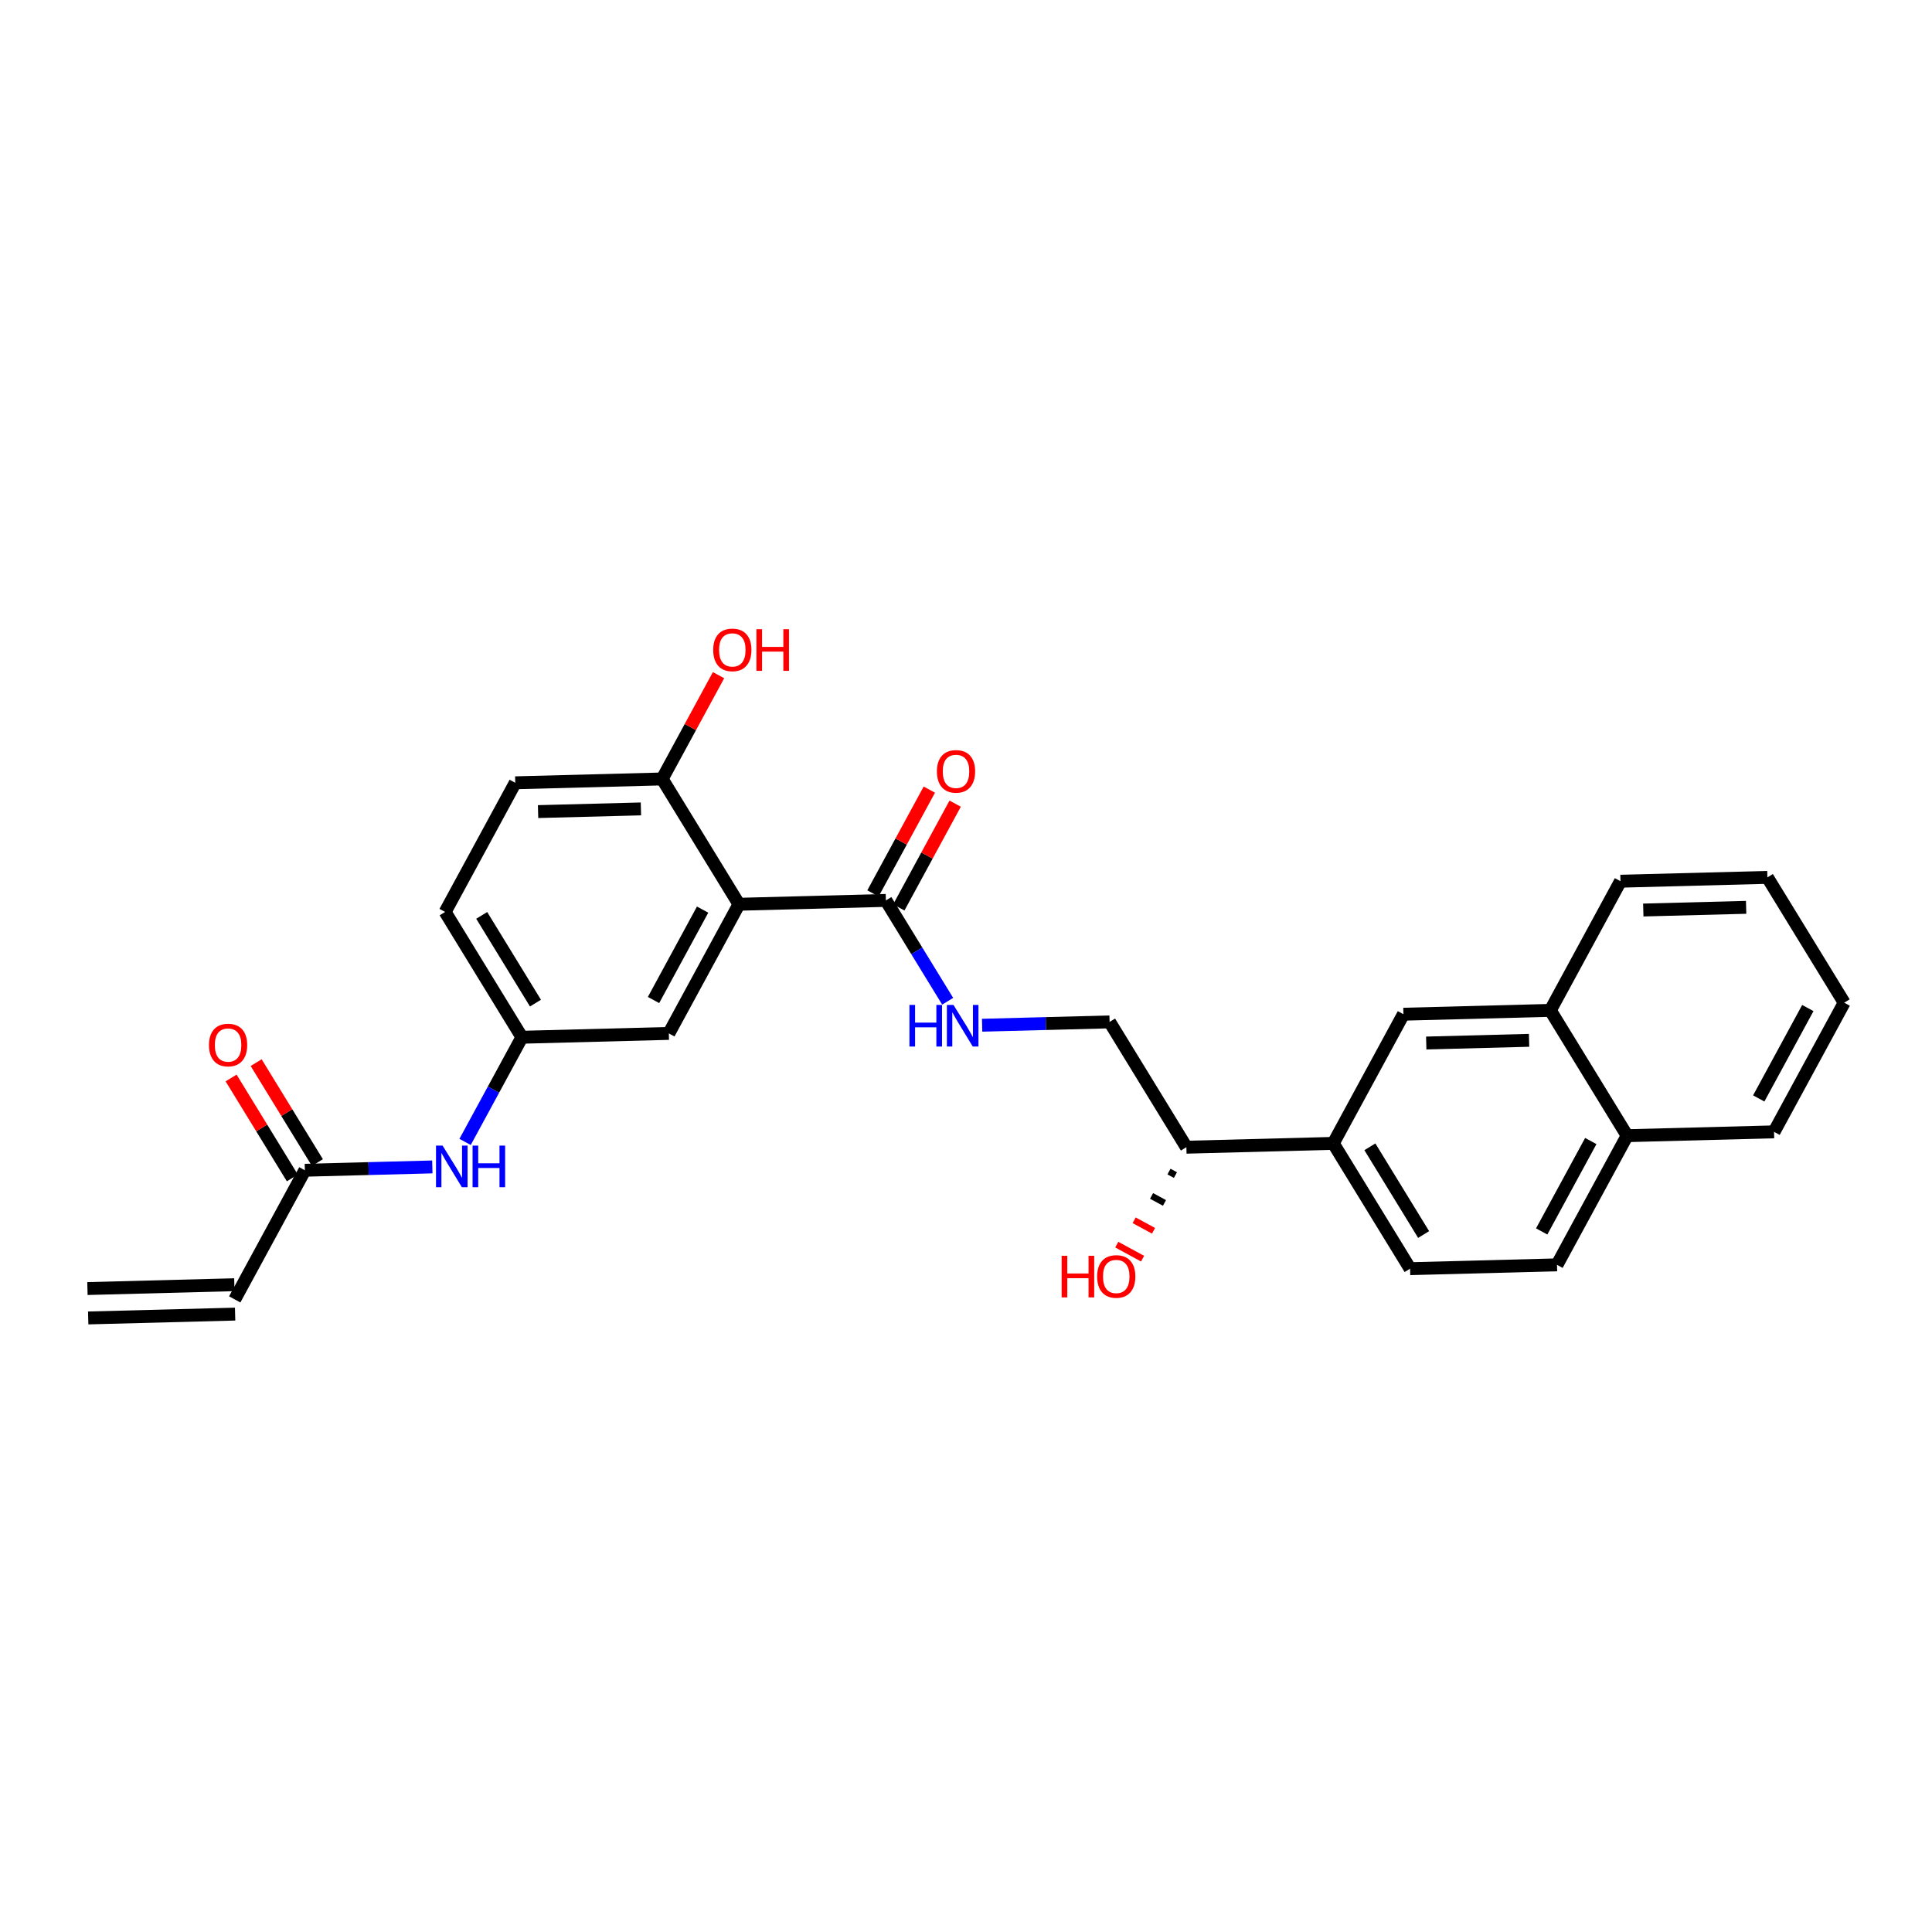 <?xml version='1.0' encoding='iso-8859-1'?>
<svg version='1.1' baseProfile='full'
              xmlns='http://www.w3.org/2000/svg'
                      xmlns:rdkit='http://www.rdkit.org/xml'
                      xmlns:xlink='http://www.w3.org/1999/xlink'
                  xml:space='preserve'
width='300px' height='300px' viewBox='0 0 300 300'>
<!-- END OF HEADER -->
<rect style='opacity:1.0;fill:#FFFFFF;stroke:none' width='300' height='300' x='0' y='0'> </rect>
<rect style='opacity:1.0;fill:#FFFFFF;stroke:none' width='300' height='300' x='0' y='0'> </rect>
<path class='bond-0 atom-0 atom-1' d='M 13.696,204.65 L 36.509,204.053' style='fill:none;fill-rule:evenodd;stroke:#000000;stroke-width:2.0px;stroke-linecap:butt;stroke-linejoin:miter;stroke-opacity:1' />
<path class='bond-0 atom-0 atom-1' d='M 13.577,200.087 L 36.39,199.491' style='fill:none;fill-rule:evenodd;stroke:#000000;stroke-width:2.0px;stroke-linecap:butt;stroke-linejoin:miter;stroke-opacity:1' />
<path class='bond-1 atom-1 atom-2' d='M 36.45,201.772 L 47.34,181.717' style='fill:none;fill-rule:evenodd;stroke:#000000;stroke-width:2.0px;stroke-linecap:butt;stroke-linejoin:miter;stroke-opacity:1' />
<path class='bond-2 atom-2 atom-3' d='M 49.286,180.524 L 44.531,172.765' style='fill:none;fill-rule:evenodd;stroke:#000000;stroke-width:2.0px;stroke-linecap:butt;stroke-linejoin:miter;stroke-opacity:1' />
<path class='bond-2 atom-2 atom-3' d='M 44.531,172.765 L 39.776,165.005' style='fill:none;fill-rule:evenodd;stroke:#FF0000;stroke-width:2.0px;stroke-linecap:butt;stroke-linejoin:miter;stroke-opacity:1' />
<path class='bond-2 atom-2 atom-3' d='M 45.394,182.909 L 40.639,175.149' style='fill:none;fill-rule:evenodd;stroke:#000000;stroke-width:2.0px;stroke-linecap:butt;stroke-linejoin:miter;stroke-opacity:1' />
<path class='bond-2 atom-2 atom-3' d='M 40.639,175.149 L 35.884,167.389' style='fill:none;fill-rule:evenodd;stroke:#FF0000;stroke-width:2.0px;stroke-linecap:butt;stroke-linejoin:miter;stroke-opacity:1' />
<path class='bond-3 atom-2 atom-4' d='M 47.34,181.717 L 57.236,181.458' style='fill:none;fill-rule:evenodd;stroke:#000000;stroke-width:2.0px;stroke-linecap:butt;stroke-linejoin:miter;stroke-opacity:1' />
<path class='bond-3 atom-2 atom-4' d='M 57.236,181.458 L 67.132,181.199' style='fill:none;fill-rule:evenodd;stroke:#0000FF;stroke-width:2.0px;stroke-linecap:butt;stroke-linejoin:miter;stroke-opacity:1' />
<path class='bond-4 atom-4 atom-5' d='M 72.218,177.318 L 76.631,169.192' style='fill:none;fill-rule:evenodd;stroke:#0000FF;stroke-width:2.0px;stroke-linecap:butt;stroke-linejoin:miter;stroke-opacity:1' />
<path class='bond-4 atom-4 atom-5' d='M 76.631,169.192 L 81.043,161.065' style='fill:none;fill-rule:evenodd;stroke:#000000;stroke-width:2.0px;stroke-linecap:butt;stroke-linejoin:miter;stroke-opacity:1' />
<path class='bond-5 atom-5 atom-6' d='M 81.043,161.065 L 69.12,141.606' style='fill:none;fill-rule:evenodd;stroke:#000000;stroke-width:2.0px;stroke-linecap:butt;stroke-linejoin:miter;stroke-opacity:1' />
<path class='bond-5 atom-5 atom-6' d='M 83.147,155.762 L 74.8,142.141' style='fill:none;fill-rule:evenodd;stroke:#000000;stroke-width:2.0px;stroke-linecap:butt;stroke-linejoin:miter;stroke-opacity:1' />
<path class='bond-27 atom-27 atom-5' d='M 103.857,160.469 L 81.043,161.065' style='fill:none;fill-rule:evenodd;stroke:#000000;stroke-width:2.0px;stroke-linecap:butt;stroke-linejoin:miter;stroke-opacity:1' />
<path class='bond-6 atom-6 atom-7' d='M 69.12,141.606 L 80.01,121.551' style='fill:none;fill-rule:evenodd;stroke:#000000;stroke-width:2.0px;stroke-linecap:butt;stroke-linejoin:miter;stroke-opacity:1' />
<path class='bond-7 atom-7 atom-8' d='M 80.01,121.551 L 102.824,120.955' style='fill:none;fill-rule:evenodd;stroke:#000000;stroke-width:2.0px;stroke-linecap:butt;stroke-linejoin:miter;stroke-opacity:1' />
<path class='bond-7 atom-7 atom-8' d='M 83.552,126.024 L 99.521,125.607' style='fill:none;fill-rule:evenodd;stroke:#000000;stroke-width:2.0px;stroke-linecap:butt;stroke-linejoin:miter;stroke-opacity:1' />
<path class='bond-8 atom-8 atom-9' d='M 102.824,120.955 L 107.199,112.897' style='fill:none;fill-rule:evenodd;stroke:#000000;stroke-width:2.0px;stroke-linecap:butt;stroke-linejoin:miter;stroke-opacity:1' />
<path class='bond-8 atom-8 atom-9' d='M 107.199,112.897 L 111.575,104.839' style='fill:none;fill-rule:evenodd;stroke:#FF0000;stroke-width:2.0px;stroke-linecap:butt;stroke-linejoin:miter;stroke-opacity:1' />
<path class='bond-9 atom-8 atom-10' d='M 102.824,120.955 L 114.747,140.414' style='fill:none;fill-rule:evenodd;stroke:#000000;stroke-width:2.0px;stroke-linecap:butt;stroke-linejoin:miter;stroke-opacity:1' />
<path class='bond-10 atom-10 atom-11' d='M 114.747,140.414 L 137.56,139.817' style='fill:none;fill-rule:evenodd;stroke:#000000;stroke-width:2.0px;stroke-linecap:butt;stroke-linejoin:miter;stroke-opacity:1' />
<path class='bond-26 atom-10 atom-27' d='M 114.747,140.414 L 103.857,160.469' style='fill:none;fill-rule:evenodd;stroke:#000000;stroke-width:2.0px;stroke-linecap:butt;stroke-linejoin:miter;stroke-opacity:1' />
<path class='bond-26 atom-10 atom-27' d='M 109.102,141.244 L 101.479,155.282' style='fill:none;fill-rule:evenodd;stroke:#000000;stroke-width:2.0px;stroke-linecap:butt;stroke-linejoin:miter;stroke-opacity:1' />
<path class='bond-11 atom-11 atom-12' d='M 139.566,140.906 L 143.941,132.848' style='fill:none;fill-rule:evenodd;stroke:#000000;stroke-width:2.0px;stroke-linecap:butt;stroke-linejoin:miter;stroke-opacity:1' />
<path class='bond-11 atom-11 atom-12' d='M 143.941,132.848 L 148.317,124.79' style='fill:none;fill-rule:evenodd;stroke:#FF0000;stroke-width:2.0px;stroke-linecap:butt;stroke-linejoin:miter;stroke-opacity:1' />
<path class='bond-11 atom-11 atom-12' d='M 135.555,138.728 L 139.93,130.67' style='fill:none;fill-rule:evenodd;stroke:#000000;stroke-width:2.0px;stroke-linecap:butt;stroke-linejoin:miter;stroke-opacity:1' />
<path class='bond-11 atom-11 atom-12' d='M 139.93,130.67 L 144.306,122.612' style='fill:none;fill-rule:evenodd;stroke:#FF0000;stroke-width:2.0px;stroke-linecap:butt;stroke-linejoin:miter;stroke-opacity:1' />
<path class='bond-12 atom-11 atom-13' d='M 137.56,139.817 L 142.357,147.646' style='fill:none;fill-rule:evenodd;stroke:#000000;stroke-width:2.0px;stroke-linecap:butt;stroke-linejoin:miter;stroke-opacity:1' />
<path class='bond-12 atom-11 atom-13' d='M 142.357,147.646 L 147.154,155.474' style='fill:none;fill-rule:evenodd;stroke:#0000FF;stroke-width:2.0px;stroke-linecap:butt;stroke-linejoin:miter;stroke-opacity:1' />
<path class='bond-13 atom-13 atom-14' d='M 152.505,159.197 L 162.401,158.938' style='fill:none;fill-rule:evenodd;stroke:#0000FF;stroke-width:2.0px;stroke-linecap:butt;stroke-linejoin:miter;stroke-opacity:1' />
<path class='bond-13 atom-13 atom-14' d='M 162.401,158.938 L 172.297,158.68' style='fill:none;fill-rule:evenodd;stroke:#000000;stroke-width:2.0px;stroke-linecap:butt;stroke-linejoin:miter;stroke-opacity:1' />
<path class='bond-14 atom-14 atom-15' d='M 172.297,158.68 L 184.22,178.138' style='fill:none;fill-rule:evenodd;stroke:#000000;stroke-width:2.0px;stroke-linecap:butt;stroke-linejoin:miter;stroke-opacity:1' />
<path class='bond-15 atom-15 atom-16' d='M 181.517,181.92 L 182.52,182.465' style='fill:none;fill-rule:evenodd;stroke:#000000;stroke-width:1.0px;stroke-linecap:butt;stroke-linejoin:miter;stroke-opacity:1' />
<path class='bond-15 atom-15 atom-16' d='M 178.814,185.702 L 180.82,186.791' style='fill:none;fill-rule:evenodd;stroke:#000000;stroke-width:1.0px;stroke-linecap:butt;stroke-linejoin:miter;stroke-opacity:1' />
<path class='bond-15 atom-15 atom-16' d='M 176.112,189.484 L 179.12,191.117' style='fill:none;fill-rule:evenodd;stroke:#FF0000;stroke-width:1.0px;stroke-linecap:butt;stroke-linejoin:miter;stroke-opacity:1' />
<path class='bond-15 atom-15 atom-16' d='M 173.409,193.266 L 177.42,195.444' style='fill:none;fill-rule:evenodd;stroke:#FF0000;stroke-width:1.0px;stroke-linecap:butt;stroke-linejoin:miter;stroke-opacity:1' />
<path class='bond-16 atom-15 atom-17' d='M 184.22,178.138 L 207.033,177.542' style='fill:none;fill-rule:evenodd;stroke:#000000;stroke-width:2.0px;stroke-linecap:butt;stroke-linejoin:miter;stroke-opacity:1' />
<path class='bond-17 atom-17 atom-18' d='M 207.033,177.542 L 218.957,197.001' style='fill:none;fill-rule:evenodd;stroke:#000000;stroke-width:2.0px;stroke-linecap:butt;stroke-linejoin:miter;stroke-opacity:1' />
<path class='bond-17 atom-17 atom-18' d='M 212.714,178.076 L 221.06,191.697' style='fill:none;fill-rule:evenodd;stroke:#000000;stroke-width:2.0px;stroke-linecap:butt;stroke-linejoin:miter;stroke-opacity:1' />
<path class='bond-28 atom-26 atom-17' d='M 217.924,157.487 L 207.033,177.542' style='fill:none;fill-rule:evenodd;stroke:#000000;stroke-width:2.0px;stroke-linecap:butt;stroke-linejoin:miter;stroke-opacity:1' />
<path class='bond-18 atom-18 atom-19' d='M 218.957,197.001 L 241.77,196.404' style='fill:none;fill-rule:evenodd;stroke:#000000;stroke-width:2.0px;stroke-linecap:butt;stroke-linejoin:miter;stroke-opacity:1' />
<path class='bond-19 atom-19 atom-20' d='M 241.77,196.404 L 252.66,176.349' style='fill:none;fill-rule:evenodd;stroke:#000000;stroke-width:2.0px;stroke-linecap:butt;stroke-linejoin:miter;stroke-opacity:1' />
<path class='bond-19 atom-19 atom-20' d='M 239.392,191.218 L 247.016,177.179' style='fill:none;fill-rule:evenodd;stroke:#000000;stroke-width:2.0px;stroke-linecap:butt;stroke-linejoin:miter;stroke-opacity:1' />
<path class='bond-20 atom-20 atom-21' d='M 252.66,176.349 L 275.473,175.753' style='fill:none;fill-rule:evenodd;stroke:#000000;stroke-width:2.0px;stroke-linecap:butt;stroke-linejoin:miter;stroke-opacity:1' />
<path class='bond-29 atom-25 atom-20' d='M 240.737,156.89 L 252.66,176.349' style='fill:none;fill-rule:evenodd;stroke:#000000;stroke-width:2.0px;stroke-linecap:butt;stroke-linejoin:miter;stroke-opacity:1' />
<path class='bond-21 atom-21 atom-22' d='M 275.473,175.753 L 286.364,155.697' style='fill:none;fill-rule:evenodd;stroke:#000000;stroke-width:2.0px;stroke-linecap:butt;stroke-linejoin:miter;stroke-opacity:1' />
<path class='bond-21 atom-21 atom-22' d='M 273.096,170.566 L 280.719,156.528' style='fill:none;fill-rule:evenodd;stroke:#000000;stroke-width:2.0px;stroke-linecap:butt;stroke-linejoin:miter;stroke-opacity:1' />
<path class='bond-22 atom-22 atom-23' d='M 286.364,155.697 L 274.44,136.239' style='fill:none;fill-rule:evenodd;stroke:#000000;stroke-width:2.0px;stroke-linecap:butt;stroke-linejoin:miter;stroke-opacity:1' />
<path class='bond-23 atom-23 atom-24' d='M 274.44,136.239 L 251.627,136.835' style='fill:none;fill-rule:evenodd;stroke:#000000;stroke-width:2.0px;stroke-linecap:butt;stroke-linejoin:miter;stroke-opacity:1' />
<path class='bond-23 atom-23 atom-24' d='M 271.138,140.891 L 255.168,141.308' style='fill:none;fill-rule:evenodd;stroke:#000000;stroke-width:2.0px;stroke-linecap:butt;stroke-linejoin:miter;stroke-opacity:1' />
<path class='bond-24 atom-24 atom-25' d='M 251.627,136.835 L 240.737,156.89' style='fill:none;fill-rule:evenodd;stroke:#000000;stroke-width:2.0px;stroke-linecap:butt;stroke-linejoin:miter;stroke-opacity:1' />
<path class='bond-25 atom-25 atom-26' d='M 240.737,156.89 L 217.924,157.487' style='fill:none;fill-rule:evenodd;stroke:#000000;stroke-width:2.0px;stroke-linecap:butt;stroke-linejoin:miter;stroke-opacity:1' />
<path class='bond-25 atom-25 atom-26' d='M 237.434,161.542 L 221.465,161.96' style='fill:none;fill-rule:evenodd;stroke:#000000;stroke-width:2.0px;stroke-linecap:butt;stroke-linejoin:miter;stroke-opacity:1' />
<path  class='atom-3' d='M 32.45 162.276
Q 32.45 160.724, 33.217 159.857
Q 33.983 158.99, 35.417 158.99
Q 36.85 158.99, 37.617 159.857
Q 38.383 160.724, 38.383 162.276
Q 38.383 163.846, 37.608 164.741
Q 36.832 165.626, 35.417 165.626
Q 33.993 165.626, 33.217 164.741
Q 32.45 163.855, 32.45 162.276
M 35.417 164.896
Q 36.403 164.896, 36.932 164.239
Q 37.471 163.572, 37.471 162.276
Q 37.471 161.007, 36.932 160.368
Q 36.403 159.72, 35.417 159.72
Q 34.431 159.72, 33.892 160.359
Q 33.363 160.998, 33.363 162.276
Q 33.363 163.582, 33.892 164.239
Q 34.431 164.896, 35.417 164.896
' fill='#FF0000'/>
<path  class='atom-4' d='M 68.725 177.889
L 70.842 181.312
Q 71.052 181.65, 71.39 182.261
Q 71.728 182.873, 71.746 182.909
L 71.746 177.889
L 72.604 177.889
L 72.604 184.352
L 71.719 184.352
L 69.446 180.609
Q 69.181 180.171, 68.898 179.669
Q 68.624 179.167, 68.542 179.012
L 68.542 184.352
L 67.702 184.352
L 67.702 177.889
L 68.725 177.889
' fill='#0000FF'/>
<path  class='atom-4' d='M 73.38 177.889
L 74.257 177.889
L 74.257 180.637
L 77.561 180.637
L 77.561 177.889
L 78.437 177.889
L 78.437 184.352
L 77.561 184.352
L 77.561 181.367
L 74.257 181.367
L 74.257 184.352
L 73.38 184.352
L 73.38 177.889
' fill='#0000FF'/>
<path  class='atom-9' d='M 110.747 100.918
Q 110.747 99.366, 111.514 98.499
Q 112.281 97.632, 113.714 97.632
Q 115.147 97.632, 115.914 98.499
Q 116.681 99.366, 116.681 100.918
Q 116.681 102.488, 115.905 103.383
Q 115.129 104.268, 113.714 104.268
Q 112.29 104.268, 111.514 103.383
Q 110.747 102.497, 110.747 100.918
M 113.714 103.538
Q 114.7 103.538, 115.229 102.881
Q 115.768 102.214, 115.768 100.918
Q 115.768 99.649, 115.229 99.01
Q 114.7 98.362, 113.714 98.362
Q 112.728 98.362, 112.189 99.001
Q 111.66 99.64, 111.66 100.918
Q 111.66 102.223, 112.189 102.881
Q 112.728 103.538, 113.714 103.538
' fill='#FF0000'/>
<path  class='atom-9' d='M 117.457 97.705
L 118.333 97.705
L 118.333 100.452
L 121.637 100.452
L 121.637 97.705
L 122.514 97.705
L 122.514 104.168
L 121.637 104.168
L 121.637 101.183
L 118.333 101.183
L 118.333 104.168
L 117.457 104.168
L 117.457 97.705
' fill='#FF0000'/>
<path  class='atom-12' d='M 145.484 119.78
Q 145.484 118.228, 146.251 117.361
Q 147.017 116.494, 148.45 116.494
Q 149.884 116.494, 150.65 117.361
Q 151.417 118.228, 151.417 119.78
Q 151.417 121.35, 150.641 122.245
Q 149.865 123.13, 148.45 123.13
Q 147.026 123.13, 146.251 122.245
Q 145.484 121.36, 145.484 119.78
M 148.45 122.4
Q 149.436 122.4, 149.966 121.743
Q 150.504 121.077, 150.504 119.78
Q 150.504 118.511, 149.966 117.872
Q 149.436 117.224, 148.45 117.224
Q 147.465 117.224, 146.926 117.863
Q 146.397 118.502, 146.397 119.78
Q 146.397 121.086, 146.926 121.743
Q 147.465 122.4, 148.45 122.4
' fill='#FF0000'/>
<path  class='atom-13' d='M 141.218 156.044
L 142.094 156.044
L 142.094 158.792
L 145.399 158.792
L 145.399 156.044
L 146.275 156.044
L 146.275 162.507
L 145.399 162.507
L 145.399 159.522
L 142.094 159.522
L 142.094 162.507
L 141.218 162.507
L 141.218 156.044
' fill='#0000FF'/>
<path  class='atom-13' d='M 148.055 156.044
L 150.173 159.468
Q 150.383 159.805, 150.72 160.417
Q 151.058 161.029, 151.076 161.065
L 151.076 156.044
L 151.934 156.044
L 151.934 162.507
L 151.049 162.507
L 148.776 158.765
Q 148.511 158.327, 148.228 157.824
Q 147.954 157.322, 147.872 157.167
L 147.872 162.507
L 147.033 162.507
L 147.033 156.044
L 148.055 156.044
' fill='#0000FF'/>
<path  class='atom-16' d='M 164.85 194.998
L 165.726 194.998
L 165.726 197.746
L 169.03 197.746
L 169.03 194.998
L 169.907 194.998
L 169.907 201.461
L 169.03 201.461
L 169.03 198.476
L 165.726 198.476
L 165.726 201.461
L 164.85 201.461
L 164.85 194.998
' fill='#FF0000'/>
<path  class='atom-16' d='M 170.363 198.212
Q 170.363 196.66, 171.13 195.793
Q 171.897 194.925, 173.33 194.925
Q 174.763 194.925, 175.53 195.793
Q 176.297 196.66, 176.297 198.212
Q 176.297 199.782, 175.521 200.676
Q 174.745 201.562, 173.33 201.562
Q 171.906 201.562, 171.13 200.676
Q 170.363 199.791, 170.363 198.212
M 173.33 200.832
Q 174.316 200.832, 174.845 200.174
Q 175.384 199.508, 175.384 198.212
Q 175.384 196.943, 174.845 196.304
Q 174.316 195.656, 173.33 195.656
Q 172.344 195.656, 171.805 196.295
Q 171.276 196.934, 171.276 198.212
Q 171.276 199.517, 171.805 200.174
Q 172.344 200.832, 173.33 200.832
' fill='#FF0000'/>
</svg>
